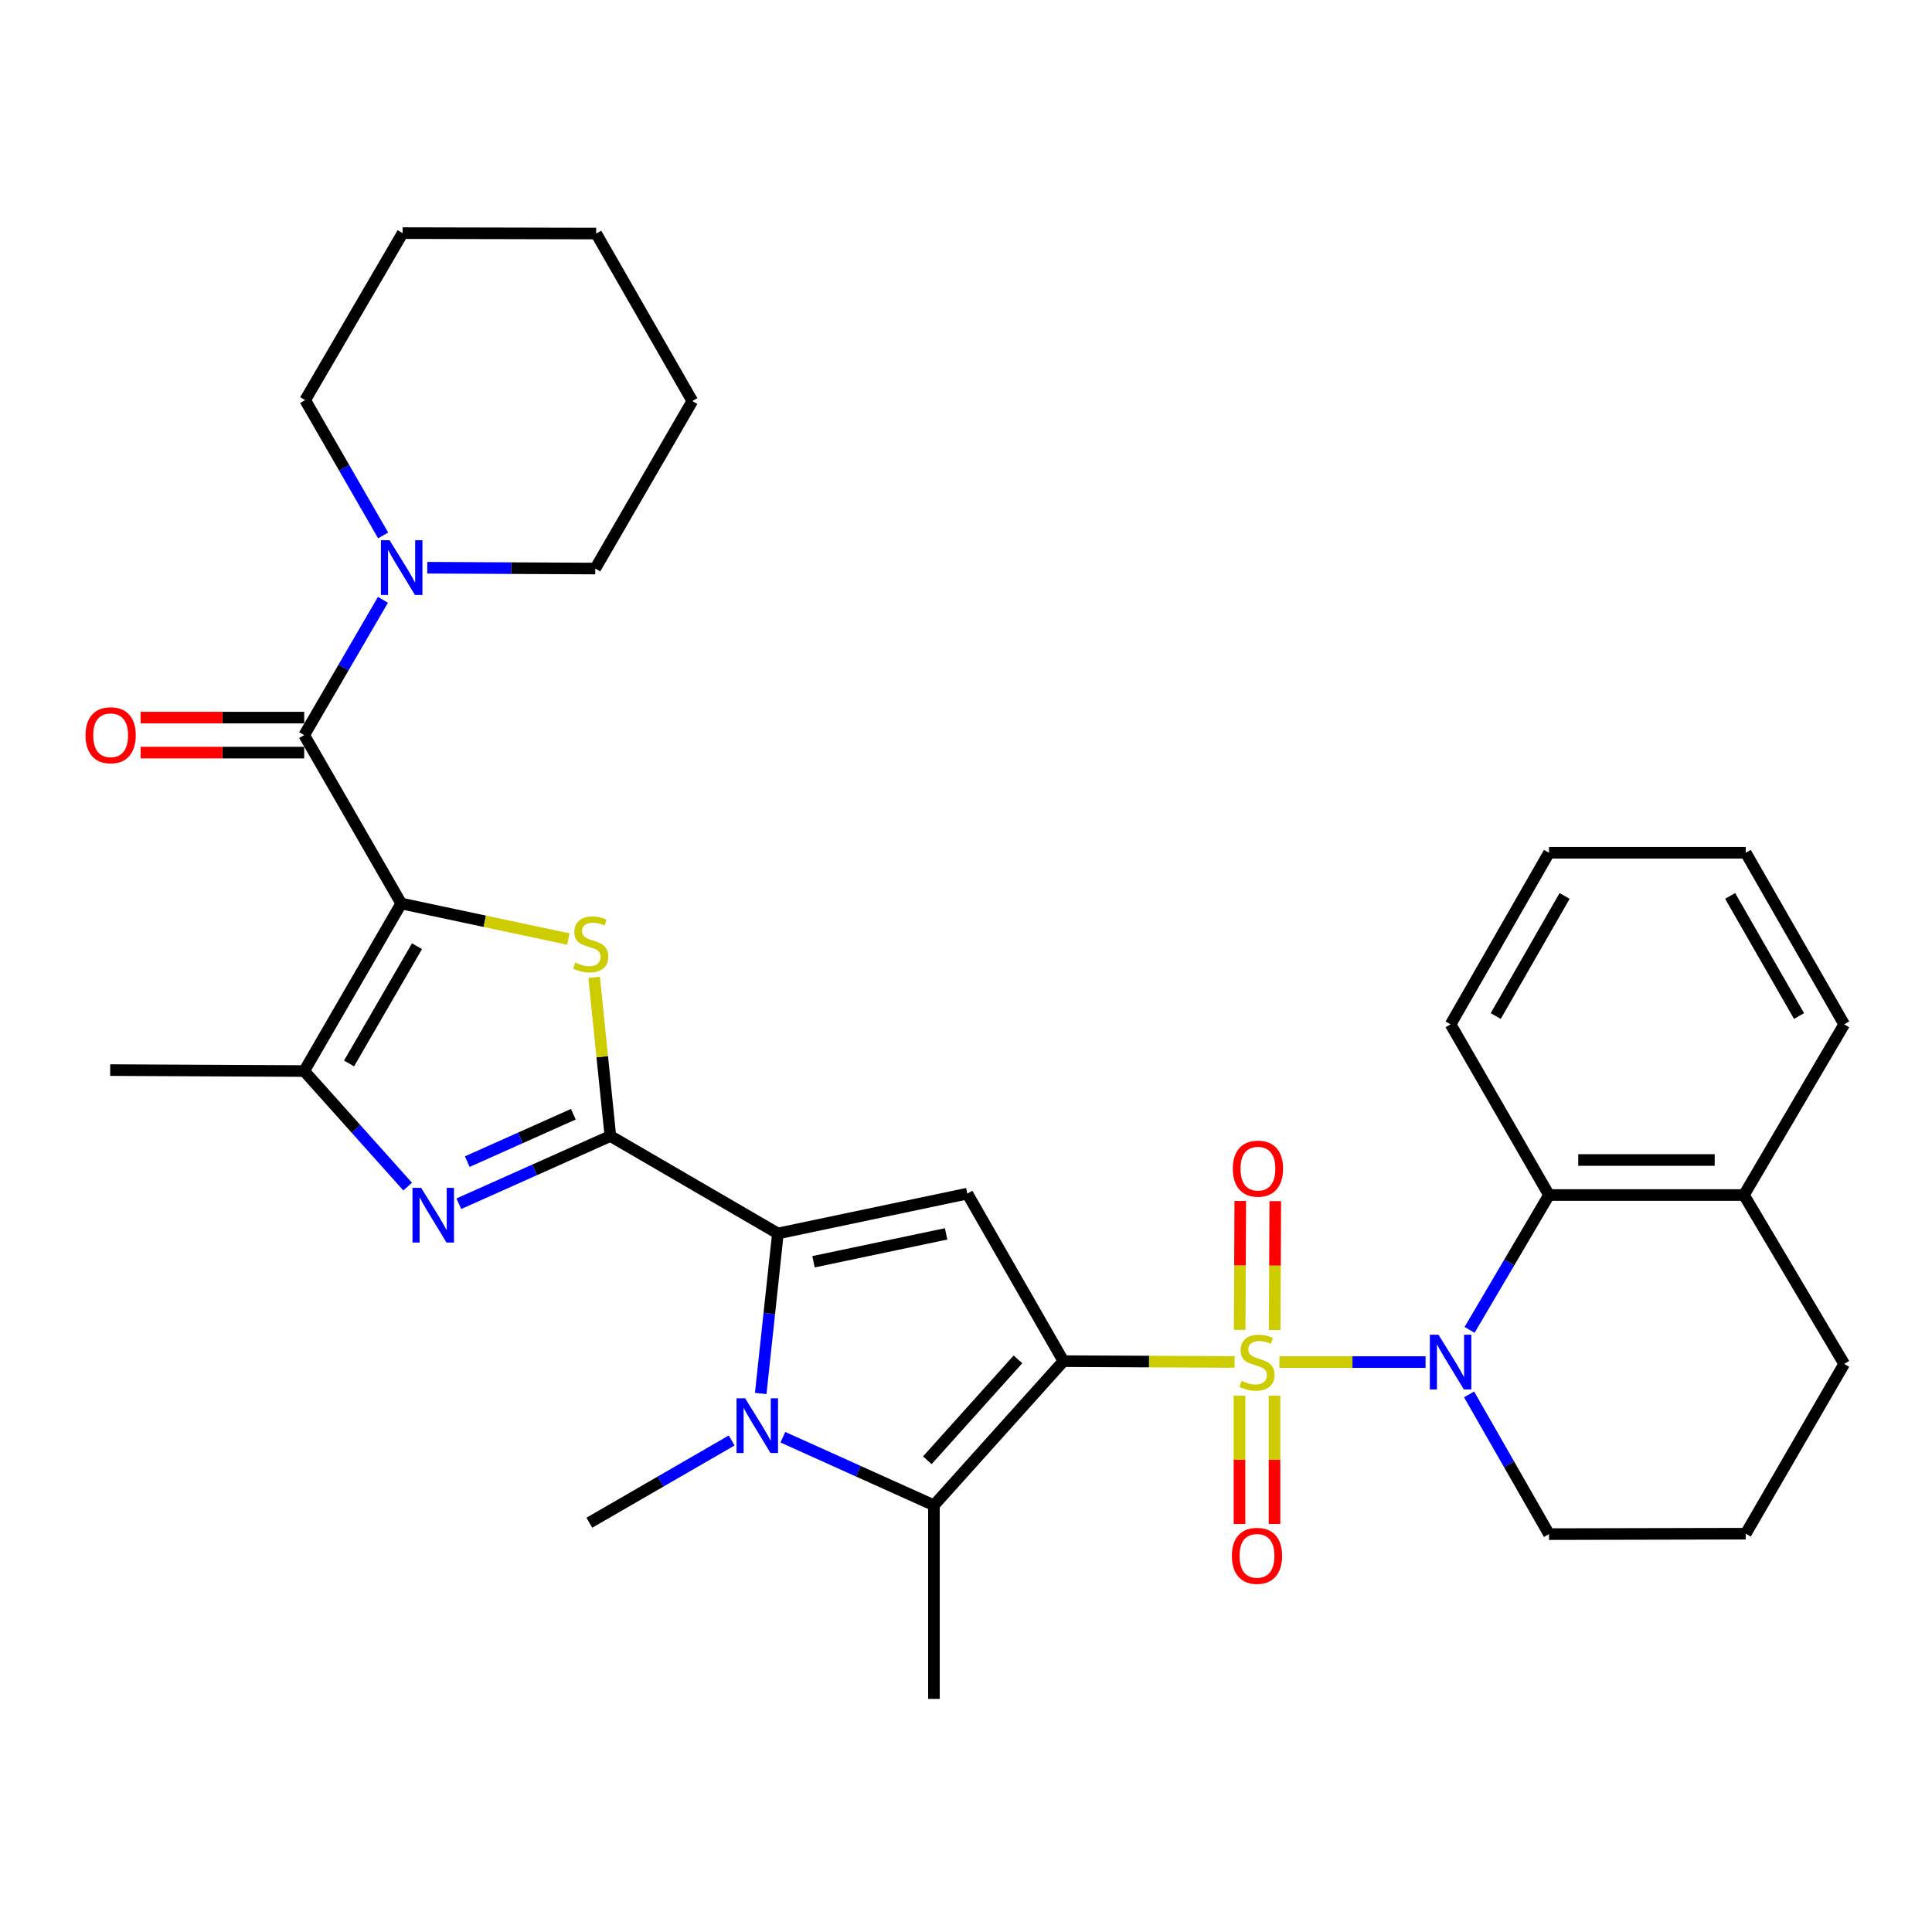 <?xml version='1.0' encoding='iso-8859-1'?>
<svg version='1.1' baseProfile='full'
              xmlns='http://www.w3.org/2000/svg'
                      xmlns:rdkit='http://www.rdkit.org/xml'
                      xmlns:xlink='http://www.w3.org/1999/xlink'
                  xml:space='preserve'
width='1000px' height='1000px' viewBox='0 0 1000 1000'>
<!-- END OF HEADER -->
<rect style='opacity:1.0;fill:#FFFFFF;stroke:none' width='1000' height='1000' x='0' y='0'> </rect>
<path class='bond-0' d='M 639.037,704.953 L 594.732,704.739' style='fill:none;fill-rule:evenodd;stroke:#CCCC00;stroke-width:6px;stroke-linecap:butt;stroke-linejoin:miter;stroke-opacity:1' />
<path class='bond-0' d='M 594.732,704.739 L 550.428,704.526' style='fill:none;fill-rule:evenodd;stroke:#000000;stroke-width:6px;stroke-linecap:butt;stroke-linejoin:miter;stroke-opacity:1' />
<path class='bond-4' d='M 662.206,705.009 L 700.038,705.009' style='fill:none;fill-rule:evenodd;stroke:#CCCC00;stroke-width:6px;stroke-linecap:butt;stroke-linejoin:miter;stroke-opacity:1' />
<path class='bond-4' d='M 700.038,705.009 L 737.87,705.009' style='fill:none;fill-rule:evenodd;stroke:#0000FF;stroke-width:6px;stroke-linecap:butt;stroke-linejoin:miter;stroke-opacity:1' />
<path class='bond-14' d='M 659.762,688.428 L 659.923,655.068' style='fill:none;fill-rule:evenodd;stroke:#CCCC00;stroke-width:6px;stroke-linecap:butt;stroke-linejoin:miter;stroke-opacity:1' />
<path class='bond-14' d='M 659.923,655.068 L 660.084,621.708' style='fill:none;fill-rule:evenodd;stroke:#FF0000;stroke-width:6px;stroke-linecap:butt;stroke-linejoin:miter;stroke-opacity:1' />
<path class='bond-14' d='M 641.641,688.34 L 641.802,654.98' style='fill:none;fill-rule:evenodd;stroke:#CCCC00;stroke-width:6px;stroke-linecap:butt;stroke-linejoin:miter;stroke-opacity:1' />
<path class='bond-14' d='M 641.802,654.98 L 641.963,621.62' style='fill:none;fill-rule:evenodd;stroke:#FF0000;stroke-width:6px;stroke-linecap:butt;stroke-linejoin:miter;stroke-opacity:1' />
<path class='bond-15' d='M 641.56,722.394 L 641.56,755.608' style='fill:none;fill-rule:evenodd;stroke:#CCCC00;stroke-width:6px;stroke-linecap:butt;stroke-linejoin:miter;stroke-opacity:1' />
<path class='bond-15' d='M 641.56,755.608 L 641.56,788.822' style='fill:none;fill-rule:evenodd;stroke:#FF0000;stroke-width:6px;stroke-linecap:butt;stroke-linejoin:miter;stroke-opacity:1' />
<path class='bond-15' d='M 659.682,722.394 L 659.682,755.608' style='fill:none;fill-rule:evenodd;stroke:#CCCC00;stroke-width:6px;stroke-linecap:butt;stroke-linejoin:miter;stroke-opacity:1' />
<path class='bond-15' d='M 659.682,755.608 L 659.682,788.822' style='fill:none;fill-rule:evenodd;stroke:#FF0000;stroke-width:6px;stroke-linecap:butt;stroke-linejoin:miter;stroke-opacity:1' />
<path class='bond-5' d='M 550.428,704.526 L 500.683,617.822' style='fill:none;fill-rule:evenodd;stroke:#000000;stroke-width:6px;stroke-linecap:butt;stroke-linejoin:miter;stroke-opacity:1' />
<path class='bond-8' d='M 550.428,704.526 L 483.407,779.137' style='fill:none;fill-rule:evenodd;stroke:#000000;stroke-width:6px;stroke-linecap:butt;stroke-linejoin:miter;stroke-opacity:1' />
<path class='bond-8' d='M 526.893,703.607 L 479.978,755.836' style='fill:none;fill-rule:evenodd;stroke:#000000;stroke-width:6px;stroke-linecap:butt;stroke-linejoin:miter;stroke-opacity:1' />
<path class='bond-1' d='M 207.682,467.663 L 250.924,476.852' style='fill:none;fill-rule:evenodd;stroke:#000000;stroke-width:6px;stroke-linecap:butt;stroke-linejoin:miter;stroke-opacity:1' />
<path class='bond-1' d='M 250.924,476.852 L 294.165,486.041' style='fill:none;fill-rule:evenodd;stroke:#CCCC00;stroke-width:6px;stroke-linecap:butt;stroke-linejoin:miter;stroke-opacity:1' />
<path class='bond-10' d='M 207.682,467.663 L 157.455,380.486' style='fill:none;fill-rule:evenodd;stroke:#000000;stroke-width:6px;stroke-linecap:butt;stroke-linejoin:miter;stroke-opacity:1' />
<path class='bond-36' d='M 207.682,467.663 L 157.455,554.366' style='fill:none;fill-rule:evenodd;stroke:#000000;stroke-width:6px;stroke-linecap:butt;stroke-linejoin:miter;stroke-opacity:1' />
<path class='bond-36' d='M 215.829,489.752 L 180.669,550.444' style='fill:none;fill-rule:evenodd;stroke:#000000;stroke-width:6px;stroke-linecap:butt;stroke-linejoin:miter;stroke-opacity:1' />
<path class='bond-2' d='M 315.92,588.002 L 402.634,638.441' style='fill:none;fill-rule:evenodd;stroke:#000000;stroke-width:6px;stroke-linecap:butt;stroke-linejoin:miter;stroke-opacity:1' />
<path class='bond-6' d='M 315.92,588.002 L 311.724,546.942' style='fill:none;fill-rule:evenodd;stroke:#000000;stroke-width:6px;stroke-linecap:butt;stroke-linejoin:miter;stroke-opacity:1' />
<path class='bond-6' d='M 311.724,546.942 L 307.528,505.883' style='fill:none;fill-rule:evenodd;stroke:#CCCC00;stroke-width:6px;stroke-linecap:butt;stroke-linejoin:miter;stroke-opacity:1' />
<path class='bond-9' d='M 315.92,588.002 L 276.707,605.528' style='fill:none;fill-rule:evenodd;stroke:#000000;stroke-width:6px;stroke-linecap:butt;stroke-linejoin:miter;stroke-opacity:1' />
<path class='bond-9' d='M 276.707,605.528 L 237.494,623.055' style='fill:none;fill-rule:evenodd;stroke:#0000FF;stroke-width:6px;stroke-linecap:butt;stroke-linejoin:miter;stroke-opacity:1' />
<path class='bond-9' d='M 296.762,576.715 L 269.313,588.984' style='fill:none;fill-rule:evenodd;stroke:#000000;stroke-width:6px;stroke-linecap:butt;stroke-linejoin:miter;stroke-opacity:1' />
<path class='bond-9' d='M 269.313,588.984 L 241.863,601.253' style='fill:none;fill-rule:evenodd;stroke:#0000FF;stroke-width:6px;stroke-linecap:butt;stroke-linejoin:miter;stroke-opacity:1' />
<path class='bond-3' d='M 402.634,638.441 L 500.683,617.822' style='fill:none;fill-rule:evenodd;stroke:#000000;stroke-width:6px;stroke-linecap:butt;stroke-linejoin:miter;stroke-opacity:1' />
<path class='bond-3' d='M 421.07,653.082 L 489.705,638.649' style='fill:none;fill-rule:evenodd;stroke:#000000;stroke-width:6px;stroke-linecap:butt;stroke-linejoin:miter;stroke-opacity:1' />
<path class='bond-33' d='M 402.634,638.441 L 398.191,679.855' style='fill:none;fill-rule:evenodd;stroke:#000000;stroke-width:6px;stroke-linecap:butt;stroke-linejoin:miter;stroke-opacity:1' />
<path class='bond-33' d='M 398.191,679.855 L 393.749,721.269' style='fill:none;fill-rule:evenodd;stroke:#0000FF;stroke-width:6px;stroke-linecap:butt;stroke-linejoin:miter;stroke-opacity:1' />
<path class='bond-12' d='M 760.643,688.34 L 781.201,653.439' style='fill:none;fill-rule:evenodd;stroke:#0000FF;stroke-width:6px;stroke-linecap:butt;stroke-linejoin:miter;stroke-opacity:1' />
<path class='bond-12' d='M 781.201,653.439 L 801.758,618.537' style='fill:none;fill-rule:evenodd;stroke:#000000;stroke-width:6px;stroke-linecap:butt;stroke-linejoin:miter;stroke-opacity:1' />
<path class='bond-18' d='M 760.391,721.733 L 781.075,757.896' style='fill:none;fill-rule:evenodd;stroke:#0000FF;stroke-width:6px;stroke-linecap:butt;stroke-linejoin:miter;stroke-opacity:1' />
<path class='bond-18' d='M 781.075,757.896 L 801.758,794.058' style='fill:none;fill-rule:evenodd;stroke:#000000;stroke-width:6px;stroke-linecap:butt;stroke-linejoin:miter;stroke-opacity:1' />
<path class='bond-7' d='M 405.209,743.9 L 444.308,761.519' style='fill:none;fill-rule:evenodd;stroke:#0000FF;stroke-width:6px;stroke-linecap:butt;stroke-linejoin:miter;stroke-opacity:1' />
<path class='bond-7' d='M 444.308,761.519 L 483.407,779.137' style='fill:none;fill-rule:evenodd;stroke:#000000;stroke-width:6px;stroke-linecap:butt;stroke-linejoin:miter;stroke-opacity:1' />
<path class='bond-19' d='M 378.712,745.586 L 341.875,766.872' style='fill:none;fill-rule:evenodd;stroke:#0000FF;stroke-width:6px;stroke-linecap:butt;stroke-linejoin:miter;stroke-opacity:1' />
<path class='bond-19' d='M 341.875,766.872 L 305.037,788.158' style='fill:none;fill-rule:evenodd;stroke:#000000;stroke-width:6px;stroke-linecap:butt;stroke-linejoin:miter;stroke-opacity:1' />
<path class='bond-20' d='M 483.407,779.137 L 483.407,879.341' style='fill:none;fill-rule:evenodd;stroke:#000000;stroke-width:6px;stroke-linecap:butt;stroke-linejoin:miter;stroke-opacity:1' />
<path class='bond-11' d='M 211,614.183 L 184.227,584.274' style='fill:none;fill-rule:evenodd;stroke:#0000FF;stroke-width:6px;stroke-linecap:butt;stroke-linejoin:miter;stroke-opacity:1' />
<path class='bond-11' d='M 184.227,584.274 L 157.455,554.366' style='fill:none;fill-rule:evenodd;stroke:#000000;stroke-width:6px;stroke-linecap:butt;stroke-linejoin:miter;stroke-opacity:1' />
<path class='bond-13' d='M 157.455,380.486 L 177.834,345.474' style='fill:none;fill-rule:evenodd;stroke:#000000;stroke-width:6px;stroke-linecap:butt;stroke-linejoin:miter;stroke-opacity:1' />
<path class='bond-13' d='M 177.834,345.474 L 198.213,310.461' style='fill:none;fill-rule:evenodd;stroke:#0000FF;stroke-width:6px;stroke-linecap:butt;stroke-linejoin:miter;stroke-opacity:1' />
<path class='bond-16' d='M 157.455,371.425 L 115.115,371.425' style='fill:none;fill-rule:evenodd;stroke:#000000;stroke-width:6px;stroke-linecap:butt;stroke-linejoin:miter;stroke-opacity:1' />
<path class='bond-16' d='M 115.115,371.425 L 72.775,371.425' style='fill:none;fill-rule:evenodd;stroke:#FF0000;stroke-width:6px;stroke-linecap:butt;stroke-linejoin:miter;stroke-opacity:1' />
<path class='bond-16' d='M 157.455,389.547 L 115.115,389.547' style='fill:none;fill-rule:evenodd;stroke:#000000;stroke-width:6px;stroke-linecap:butt;stroke-linejoin:miter;stroke-opacity:1' />
<path class='bond-16' d='M 115.115,389.547 L 72.775,389.547' style='fill:none;fill-rule:evenodd;stroke:#FF0000;stroke-width:6px;stroke-linecap:butt;stroke-linejoin:miter;stroke-opacity:1' />
<path class='bond-21' d='M 157.455,554.366 L 57.029,553.882' style='fill:none;fill-rule:evenodd;stroke:#000000;stroke-width:6px;stroke-linecap:butt;stroke-linejoin:miter;stroke-opacity:1' />
<path class='bond-17' d='M 801.758,618.537 L 902.667,618.537' style='fill:none;fill-rule:evenodd;stroke:#000000;stroke-width:6px;stroke-linecap:butt;stroke-linejoin:miter;stroke-opacity:1' />
<path class='bond-17' d='M 816.894,600.415 L 887.53,600.415' style='fill:none;fill-rule:evenodd;stroke:#000000;stroke-width:6px;stroke-linecap:butt;stroke-linejoin:miter;stroke-opacity:1' />
<path class='bond-24' d='M 801.758,618.537 L 750.825,530.203' style='fill:none;fill-rule:evenodd;stroke:#000000;stroke-width:6px;stroke-linecap:butt;stroke-linejoin:miter;stroke-opacity:1' />
<path class='bond-22' d='M 221.159,293.857 L 264.633,294.067' style='fill:none;fill-rule:evenodd;stroke:#0000FF;stroke-width:6px;stroke-linecap:butt;stroke-linejoin:miter;stroke-opacity:1' />
<path class='bond-22' d='M 264.633,294.067 L 308.108,294.276' style='fill:none;fill-rule:evenodd;stroke:#000000;stroke-width:6px;stroke-linecap:butt;stroke-linejoin:miter;stroke-opacity:1' />
<path class='bond-23' d='M 198.311,277.132 L 178.129,242.116' style='fill:none;fill-rule:evenodd;stroke:#0000FF;stroke-width:6px;stroke-linecap:butt;stroke-linejoin:miter;stroke-opacity:1' />
<path class='bond-23' d='M 178.129,242.116 L 157.948,207.1' style='fill:none;fill-rule:evenodd;stroke:#000000;stroke-width:6px;stroke-linecap:butt;stroke-linejoin:miter;stroke-opacity:1' />
<path class='bond-27' d='M 902.667,618.537 L 954.545,530.203' style='fill:none;fill-rule:evenodd;stroke:#000000;stroke-width:6px;stroke-linecap:butt;stroke-linejoin:miter;stroke-opacity:1' />
<path class='bond-34' d='M 902.667,618.537 L 954.545,705.955' style='fill:none;fill-rule:evenodd;stroke:#000000;stroke-width:6px;stroke-linecap:butt;stroke-linejoin:miter;stroke-opacity:1' />
<path class='bond-25' d='M 801.758,794.058 L 903.593,793.836' style='fill:none;fill-rule:evenodd;stroke:#000000;stroke-width:6px;stroke-linecap:butt;stroke-linejoin:miter;stroke-opacity:1' />
<path class='bond-28' d='M 308.108,294.276 L 358.346,207.583' style='fill:none;fill-rule:evenodd;stroke:#000000;stroke-width:6px;stroke-linecap:butt;stroke-linejoin:miter;stroke-opacity:1' />
<path class='bond-29' d='M 157.948,207.1 L 208.397,120.659' style='fill:none;fill-rule:evenodd;stroke:#000000;stroke-width:6px;stroke-linecap:butt;stroke-linejoin:miter;stroke-opacity:1' />
<path class='bond-30' d='M 750.825,530.203 L 801.758,441.386' style='fill:none;fill-rule:evenodd;stroke:#000000;stroke-width:6px;stroke-linecap:butt;stroke-linejoin:miter;stroke-opacity:1' />
<path class='bond-30' d='M 774.186,525.895 L 809.838,463.723' style='fill:none;fill-rule:evenodd;stroke:#000000;stroke-width:6px;stroke-linecap:butt;stroke-linejoin:miter;stroke-opacity:1' />
<path class='bond-26' d='M 903.593,793.836 L 954.545,705.955' style='fill:none;fill-rule:evenodd;stroke:#000000;stroke-width:6px;stroke-linecap:butt;stroke-linejoin:miter;stroke-opacity:1' />
<path class='bond-35' d='M 954.545,530.203 L 903.593,441.386' style='fill:none;fill-rule:evenodd;stroke:#000000;stroke-width:6px;stroke-linecap:butt;stroke-linejoin:miter;stroke-opacity:1' />
<path class='bond-35' d='M 931.184,525.898 L 895.517,463.726' style='fill:none;fill-rule:evenodd;stroke:#000000;stroke-width:6px;stroke-linecap:butt;stroke-linejoin:miter;stroke-opacity:1' />
<path class='bond-37' d='M 358.346,207.583 L 308.591,120.88' style='fill:none;fill-rule:evenodd;stroke:#000000;stroke-width:6px;stroke-linecap:butt;stroke-linejoin:miter;stroke-opacity:1' />
<path class='bond-32' d='M 208.397,120.659 L 308.591,120.88' style='fill:none;fill-rule:evenodd;stroke:#000000;stroke-width:6px;stroke-linecap:butt;stroke-linejoin:miter;stroke-opacity:1' />
<path class='bond-31' d='M 801.758,441.386 L 903.593,441.386' style='fill:none;fill-rule:evenodd;stroke:#000000;stroke-width:6px;stroke-linecap:butt;stroke-linejoin:miter;stroke-opacity:1' />
<path  class='atom-0' d='M 642.621 714.729
Q 642.941 714.849, 644.261 715.409
Q 645.581 715.969, 647.021 716.329
Q 648.501 716.649, 649.941 716.649
Q 652.621 716.649, 654.181 715.369
Q 655.741 714.049, 655.741 711.769
Q 655.741 710.209, 654.941 709.249
Q 654.181 708.289, 652.981 707.769
Q 651.781 707.249, 649.781 706.649
Q 647.261 705.889, 645.741 705.169
Q 644.261 704.449, 643.181 702.929
Q 642.141 701.409, 642.141 698.849
Q 642.141 695.289, 644.541 693.089
Q 646.981 690.889, 651.781 690.889
Q 655.061 690.889, 658.781 692.449
L 657.861 695.529
Q 654.461 694.129, 651.901 694.129
Q 649.141 694.129, 647.621 695.289
Q 646.101 696.409, 646.141 698.369
Q 646.141 699.889, 646.901 700.809
Q 647.701 701.729, 648.821 702.249
Q 649.981 702.769, 651.901 703.369
Q 654.461 704.169, 655.981 704.969
Q 657.501 705.769, 658.581 707.409
Q 659.701 709.009, 659.701 711.769
Q 659.701 715.689, 657.061 717.809
Q 654.461 719.889, 650.101 719.889
Q 647.581 719.889, 645.661 719.329
Q 643.781 718.809, 641.541 717.889
L 642.621 714.729
' fill='#CCCC00'/>
<path  class='atom-5' d='M 744.565 690.849
L 753.845 705.849
Q 754.765 707.329, 756.245 710.009
Q 757.725 712.689, 757.805 712.849
L 757.805 690.849
L 761.565 690.849
L 761.565 719.169
L 757.685 719.169
L 747.725 702.769
Q 746.565 700.849, 745.325 698.649
Q 744.125 696.449, 743.765 695.769
L 743.765 719.169
L 740.085 719.169
L 740.085 690.849
L 744.565 690.849
' fill='#0000FF'/>
<path  class='atom-7' d='M 297.752 498.223
Q 298.072 498.343, 299.392 498.903
Q 300.712 499.463, 302.152 499.823
Q 303.632 500.143, 305.072 500.143
Q 307.752 500.143, 309.312 498.863
Q 310.872 497.543, 310.872 495.263
Q 310.872 493.703, 310.072 492.743
Q 309.312 491.783, 308.112 491.263
Q 306.912 490.743, 304.912 490.143
Q 302.392 489.383, 300.872 488.663
Q 299.392 487.943, 298.312 486.423
Q 297.272 484.903, 297.272 482.343
Q 297.272 478.783, 299.672 476.583
Q 302.112 474.383, 306.912 474.383
Q 310.192 474.383, 313.912 475.943
L 312.992 479.023
Q 309.592 477.623, 307.032 477.623
Q 304.272 477.623, 302.752 478.783
Q 301.232 479.903, 301.272 481.863
Q 301.272 483.383, 302.032 484.303
Q 302.832 485.223, 303.952 485.743
Q 305.112 486.263, 307.032 486.863
Q 309.592 487.663, 311.112 488.463
Q 312.632 489.263, 313.712 490.903
Q 314.832 492.503, 314.832 495.263
Q 314.832 499.183, 312.192 501.303
Q 309.592 503.383, 305.232 503.383
Q 302.712 503.383, 300.792 502.823
Q 298.912 502.303, 296.672 501.383
L 297.752 498.223
' fill='#CCCC00'/>
<path  class='atom-8' d='M 385.702 723.77
L 394.982 738.77
Q 395.902 740.25, 397.382 742.93
Q 398.862 745.61, 398.942 745.77
L 398.942 723.77
L 402.702 723.77
L 402.702 752.09
L 398.822 752.09
L 388.862 735.69
Q 387.702 733.77, 386.462 731.57
Q 385.262 729.37, 384.902 728.69
L 384.902 752.09
L 381.222 752.09
L 381.222 723.77
L 385.702 723.77
' fill='#0000FF'/>
<path  class='atom-10' d='M 217.984 614.817
L 227.264 629.817
Q 228.184 631.297, 229.664 633.977
Q 231.144 636.657, 231.224 636.817
L 231.224 614.817
L 234.984 614.817
L 234.984 643.137
L 231.104 643.137
L 221.144 626.737
Q 219.984 624.817, 218.744 622.617
Q 217.544 620.417, 217.184 619.737
L 217.184 643.137
L 213.504 643.137
L 213.504 614.817
L 217.984 614.817
' fill='#0000FF'/>
<path  class='atom-14' d='M 201.654 279.633
L 210.934 294.633
Q 211.854 296.113, 213.334 298.793
Q 214.814 301.473, 214.894 301.633
L 214.894 279.633
L 218.654 279.633
L 218.654 307.953
L 214.774 307.953
L 204.814 291.553
Q 203.654 289.633, 202.414 287.433
Q 201.214 285.233, 200.854 284.553
L 200.854 307.953
L 197.174 307.953
L 197.174 279.633
L 201.654 279.633
' fill='#0000FF'/>
<path  class='atom-15' d='M 638.105 604.895
Q 638.105 598.095, 641.465 594.295
Q 644.825 590.495, 651.105 590.495
Q 657.385 590.495, 660.745 594.295
Q 664.105 598.095, 664.105 604.895
Q 664.105 611.775, 660.705 615.695
Q 657.305 619.575, 651.105 619.575
Q 644.865 619.575, 641.465 615.695
Q 638.105 611.815, 638.105 604.895
M 651.105 616.375
Q 655.425 616.375, 657.745 613.495
Q 660.105 610.575, 660.105 604.895
Q 660.105 599.335, 657.745 596.535
Q 655.425 593.695, 651.105 593.695
Q 646.785 593.695, 644.425 596.495
Q 642.105 599.295, 642.105 604.895
Q 642.105 610.615, 644.425 613.495
Q 646.785 616.375, 651.105 616.375
' fill='#FF0000'/>
<path  class='atom-16' d='M 637.621 805.293
Q 637.621 798.493, 640.981 794.693
Q 644.341 790.893, 650.621 790.893
Q 656.901 790.893, 660.261 794.693
Q 663.621 798.493, 663.621 805.293
Q 663.621 812.173, 660.221 816.093
Q 656.821 819.973, 650.621 819.973
Q 644.381 819.973, 640.981 816.093
Q 637.621 812.213, 637.621 805.293
M 650.621 816.773
Q 654.941 816.773, 657.261 813.893
Q 659.621 810.973, 659.621 805.293
Q 659.621 799.733, 657.261 796.933
Q 654.941 794.093, 650.621 794.093
Q 646.301 794.093, 643.941 796.893
Q 641.621 799.693, 641.621 805.293
Q 641.621 811.013, 643.941 813.893
Q 646.301 816.773, 650.621 816.773
' fill='#FF0000'/>
<path  class='atom-17' d='M 44.271 380.566
Q 44.271 373.766, 47.631 369.966
Q 50.991 366.166, 57.271 366.166
Q 63.551 366.166, 66.911 369.966
Q 70.271 373.766, 70.271 380.566
Q 70.271 387.446, 66.871 391.366
Q 63.471 395.246, 57.271 395.246
Q 51.031 395.246, 47.631 391.366
Q 44.271 387.486, 44.271 380.566
M 57.271 392.046
Q 61.591 392.046, 63.911 389.166
Q 66.271 386.246, 66.271 380.566
Q 66.271 375.006, 63.911 372.206
Q 61.591 369.366, 57.271 369.366
Q 52.951 369.366, 50.591 372.166
Q 48.271 374.966, 48.271 380.566
Q 48.271 386.286, 50.591 389.166
Q 52.951 392.046, 57.271 392.046
' fill='#FF0000'/>
</svg>
